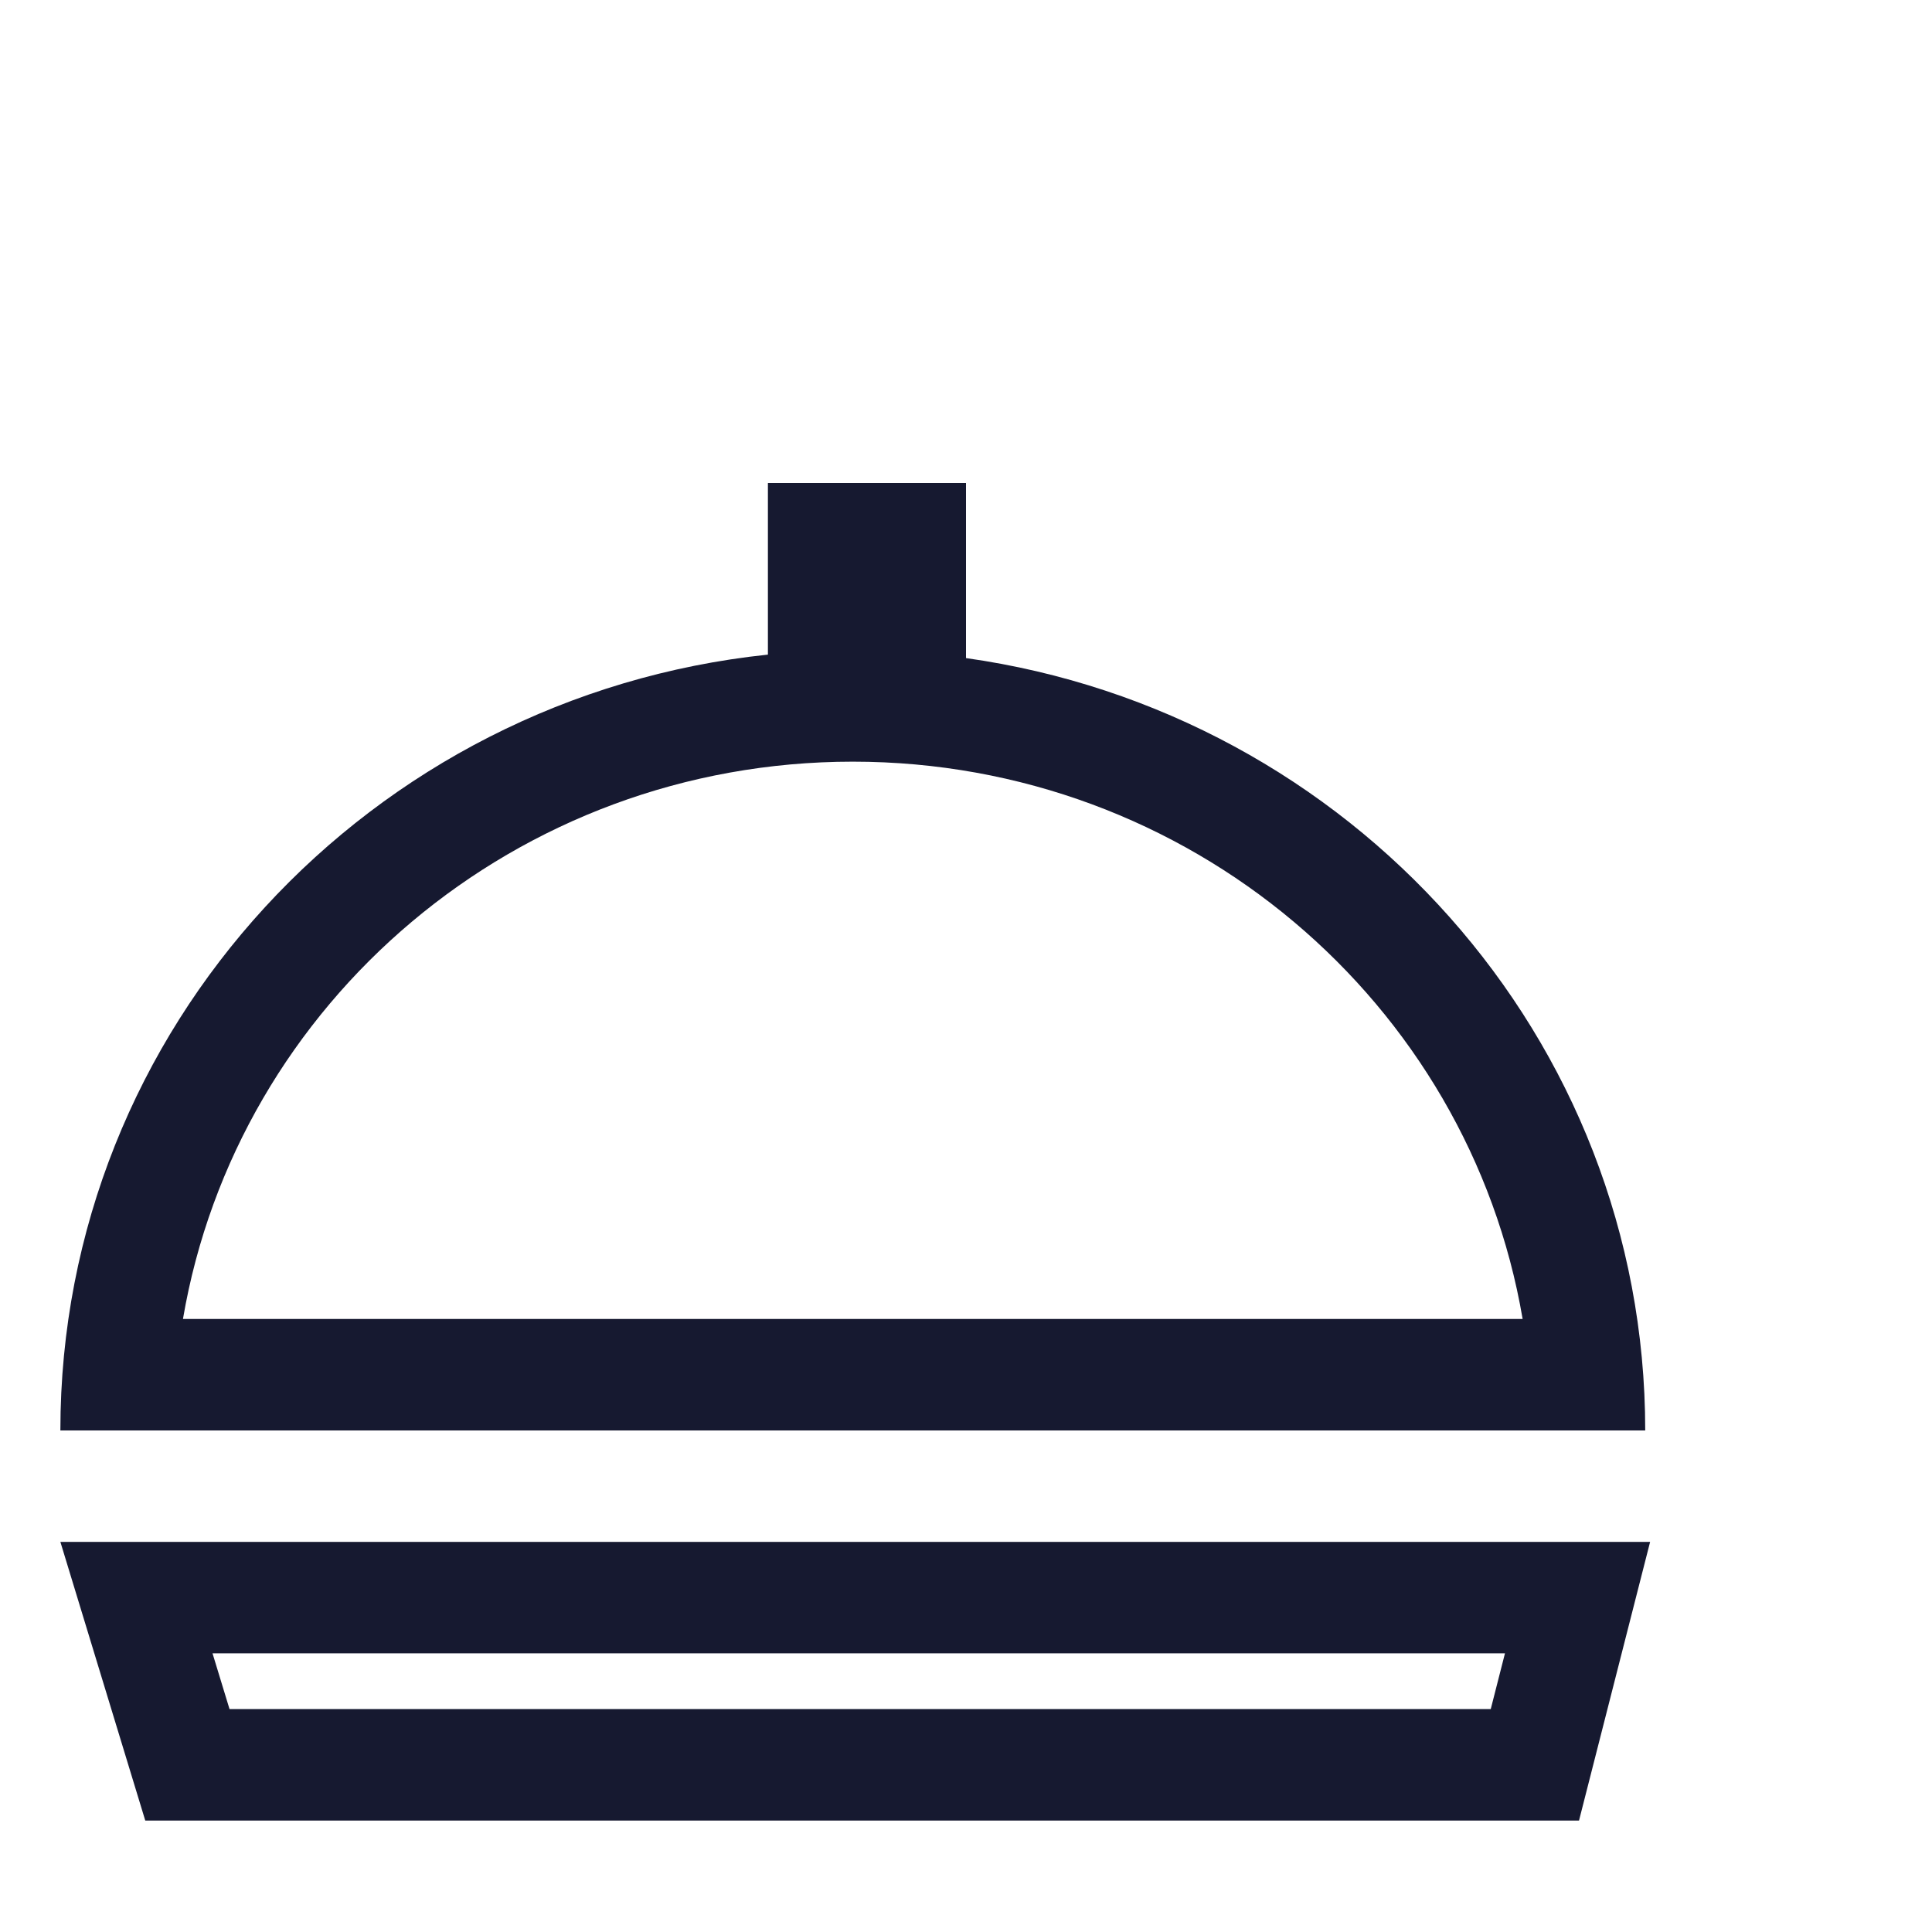 <?xml version="1.0" encoding="utf-8"?>
<svg xmlns="http://www.w3.org/2000/svg" xmlns:xlink="http://www.w3.org/1999/xlink" width="64px" height="64px" viewBox="0 0 64 64" version="1.1">
    
    <title>Caterers</title>
    <desc>Created with Sketch.</desc>
    <defs>
        <rect id="path-1" x="0" y="0" width="64" height="64"/>
    </defs>
    <g id="Caterers" stroke="none" stroke-width="1" fill="none" fill-rule="evenodd">
        <mask id="mask-2" fill="white">
            <use xlink:href="#path-1"/>
        </mask>
        <g id="Rectangle"/>
        <g mask="url(#mask-2)" fill="#161930" fill-rule="nonzero" id="Shape">
            <g transform="translate(2, 16)">
                <path d="M23.438,5.685 L23.438,0 L30,0 L30,5.8 C42.721,7.592 52.5,18.364 52.5,31.385 L0,31.385 C0,18.046 10.263,7.067 23.438,5.685 Z M26.25,9.231 C15.101,9.231 5.846,17.215 4.061,27.692 L48.439,27.692 C46.654,17.215 37.399,9.231 26.25,9.231 Z M5.04,38.769 L5.603,40.615 L47.383,40.615 L47.854,38.769 L5.04,38.769 Z M0,35.077 L52.662,35.077 L50.307,44.308 L2.812,44.308 L0,35.077 Z"/>
            </g>
        </g>
        <rect id="Rectangle" mask="url(#mask-2)" x="0" y="0" width="64" height="64"/>
    </g>
</svg>